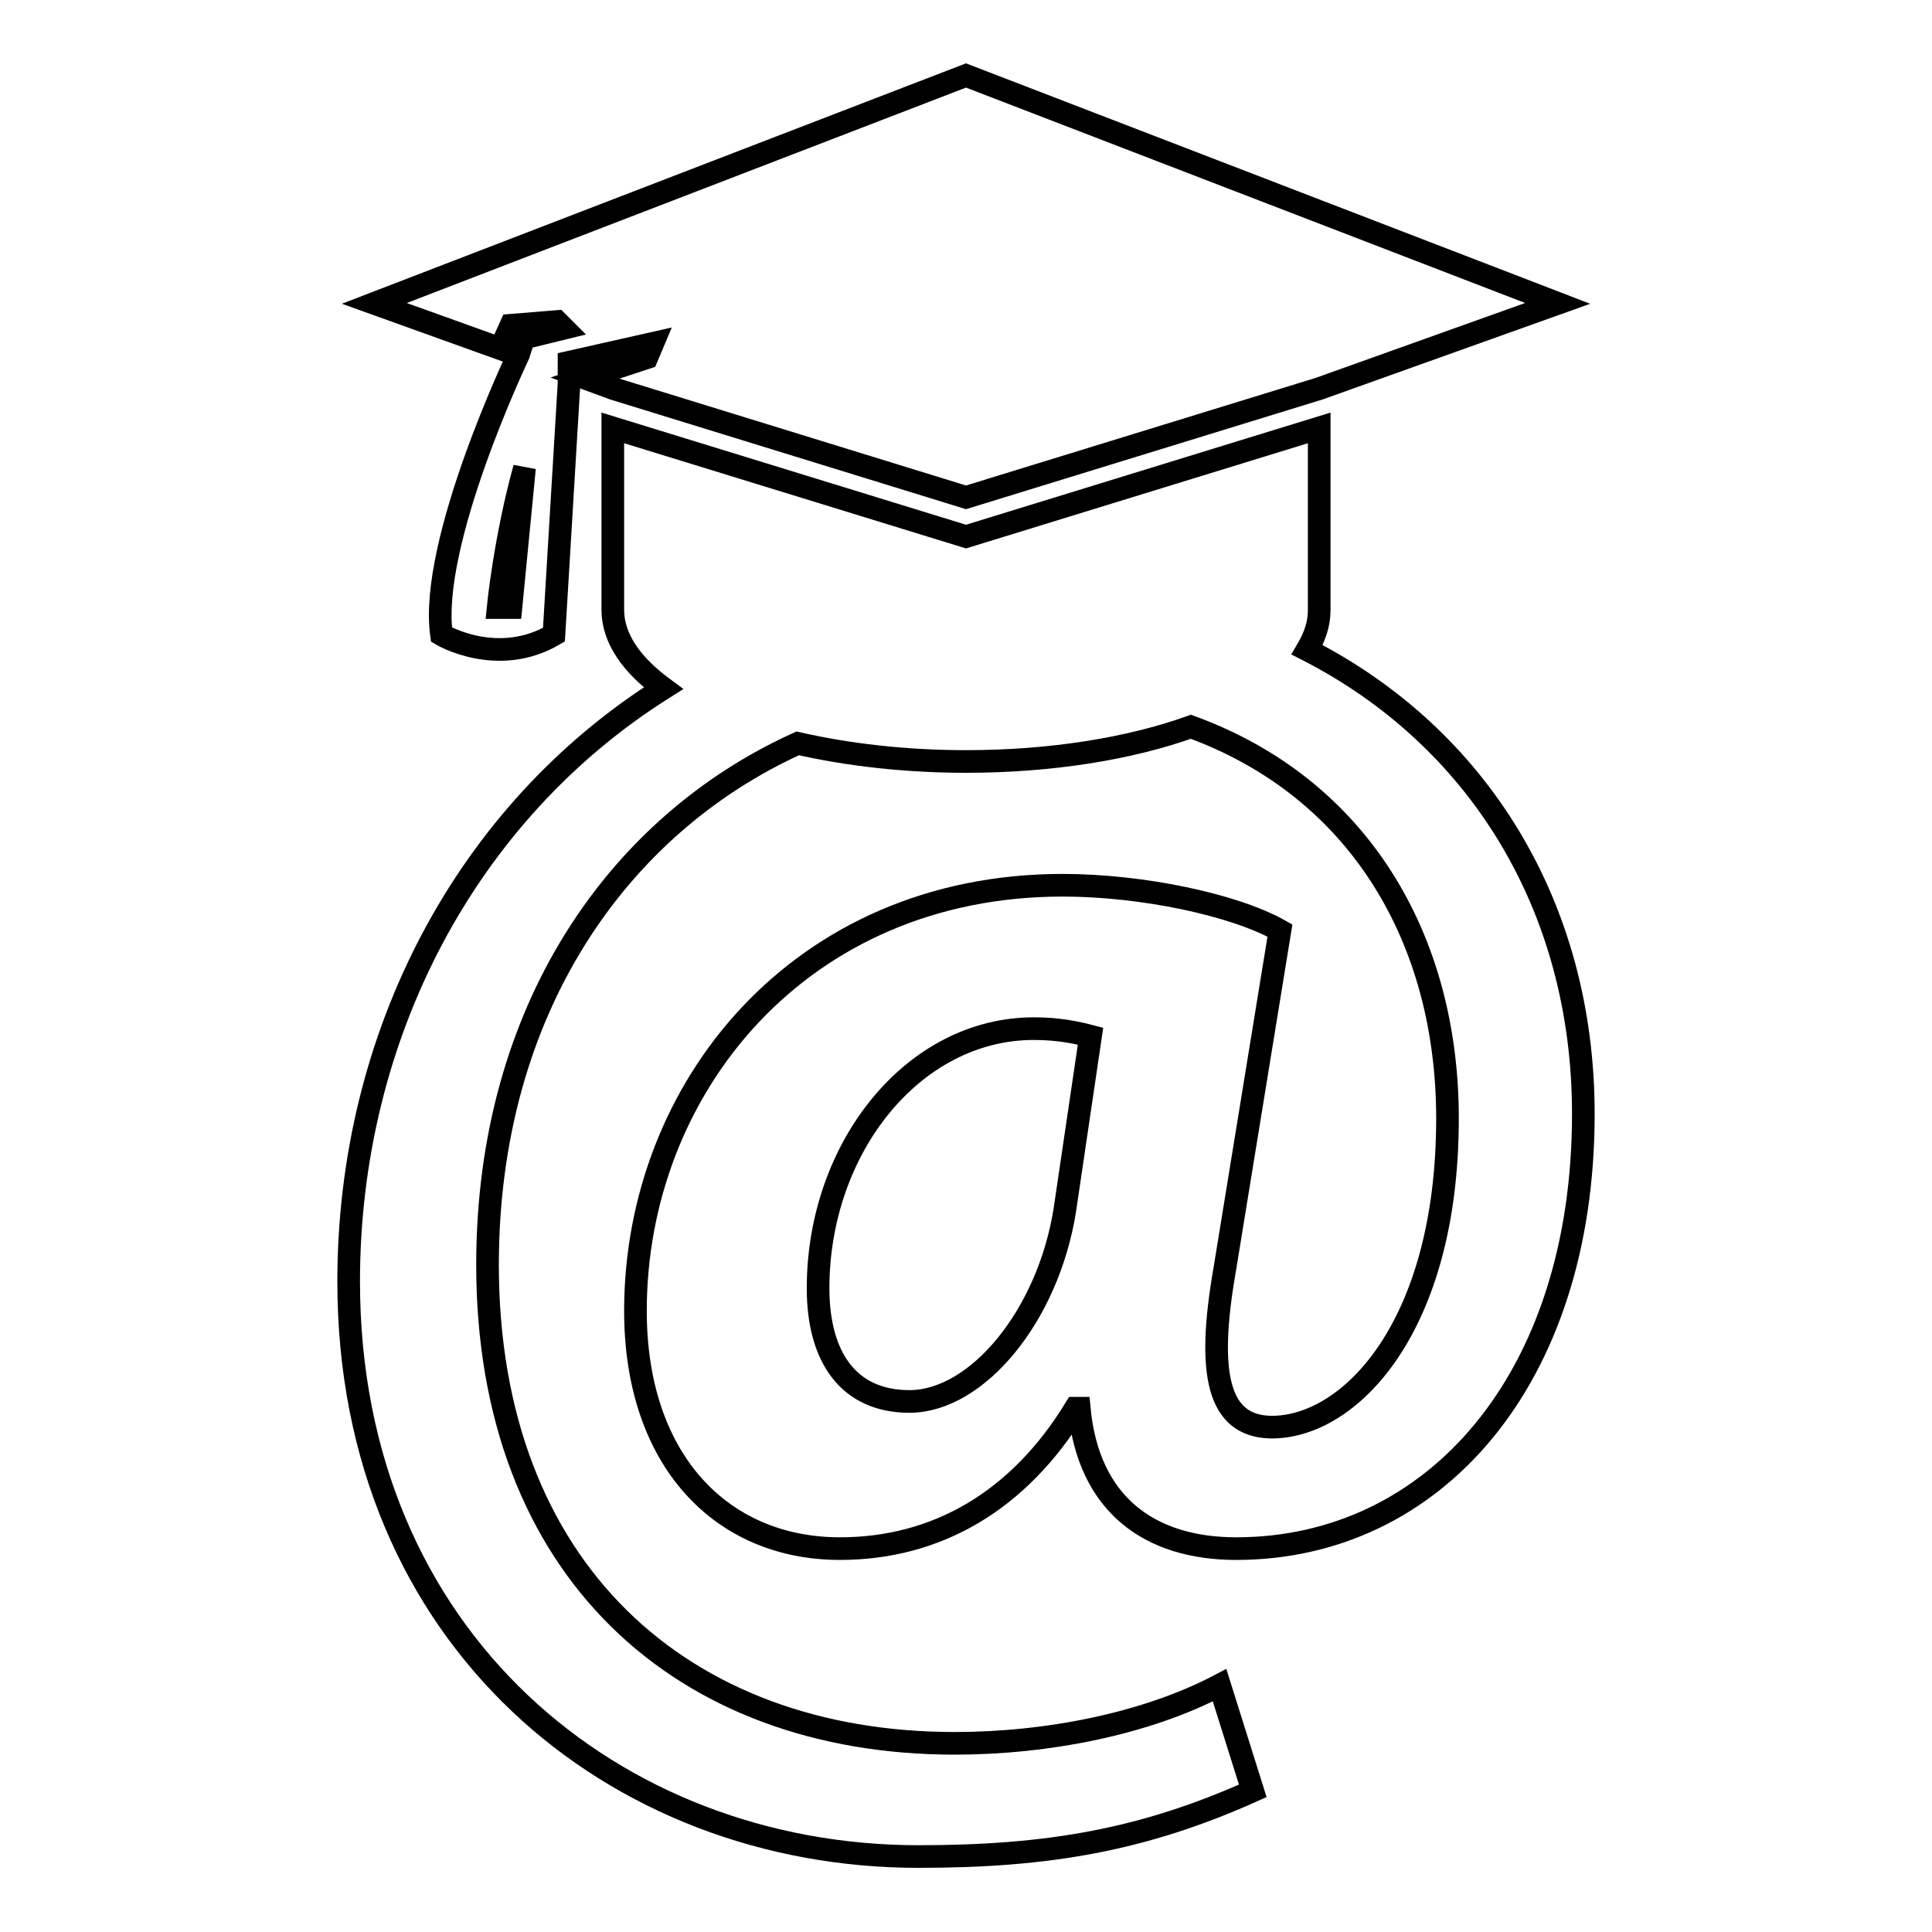 <?xml version="1.0" encoding="utf-8"?>
<!-- Svg Vector Icons : http://www.onlinewebfonts.com/icon -->
<!DOCTYPE svg PUBLIC "-//W3C//DTD SVG 1.1//EN" "http://www.w3.org/Graphics/SVG/1.1/DTD/svg11.dtd">
<svg version="1.1" xmlns="http://www.w3.org/2000/svg" xmlns:xlink="http://www.w3.org/1999/xlink" x="0px" y="0px" viewBox="0 0 256 256" enable-background="new 0 0 256 256" xml:space="preserve">
<g><g><g><g><path stroke-width="3" fill-opacity="0" stroke="#000000"  d="M67.7,43.1l6.1-0.5l0.9,0.9l-5.3,1.3L68.7,47c0,0-11.9,24.9-10.2,37.1c0,0,7.4,4.4,14.9,0l2-33.3V48l11.1-2.5l-0.8,1.9l-8.2,2.7l3.8,1.4L128,65.9l46.8-14.4l31.6-11.3L128,10L49.6,40.2l16.7,6L67.7,43.1z M67.7,80.5H66c0,0,0.9-9.1,3.5-18.5L67.7,80.5z"/><path stroke-width="3" fill-opacity="0" stroke="#000000"  d="M169.6,123.3c-6-3.4-18.2-6-28.8-6c-34.8,0-56.6,26.9-56.6,56.4c0,19.8,11.4,31.5,27.1,31.5c12.8,0,23.7-6.3,31.2-18.6h0.5c1.2,12.8,9.4,18.6,20.8,18.6c26.1,0,46-22.3,46-57.6c0-27.7-14.1-50-36.6-61.5c1-1.7,1.6-3.4,1.6-5.2c0-0.1,0-0.2,0-0.3V56.7L128,71.1L81.2,56.7v14.2v9.9c0,3.8,2.5,7.3,6.7,10.4c-26.2,16.5-41.7,46.1-41.7,78.6c0,47.4,35.3,76.2,75.5,76.2c17.2,0,29.8-2.2,44.3-8.7l-4.4-14c-9.7,5.1-22.8,7.7-35.1,7.7c-36.1,0-61.9-23-61.9-63.4c0-33.8,17.3-58.3,41.1-69.1c6.6,1.5,14.2,2.4,22.3,2.4c11.3,0,21.7-1.7,29.8-4.6c22.2,8.1,34,28,34,51.9c0,27.8-13.1,41.1-23.5,40.9c-6.8-0.2-8.5-6.8-6-21L169.6,123.3z M141.1,160.3c-2.2,14-11.6,25.4-20.6,25.4c-8,0-12.1-5.8-12.1-15c0-18.6,12.6-34.4,28.6-34.4c3.2,0,5.6,0.5,7.5,1L141.1,160.3z"/></g></g><g></g><g></g><g></g><g></g><g></g><g></g><g></g><g></g><g></g><g></g><g></g><g></g><g></g><g></g><g></g></g></g>
</svg>